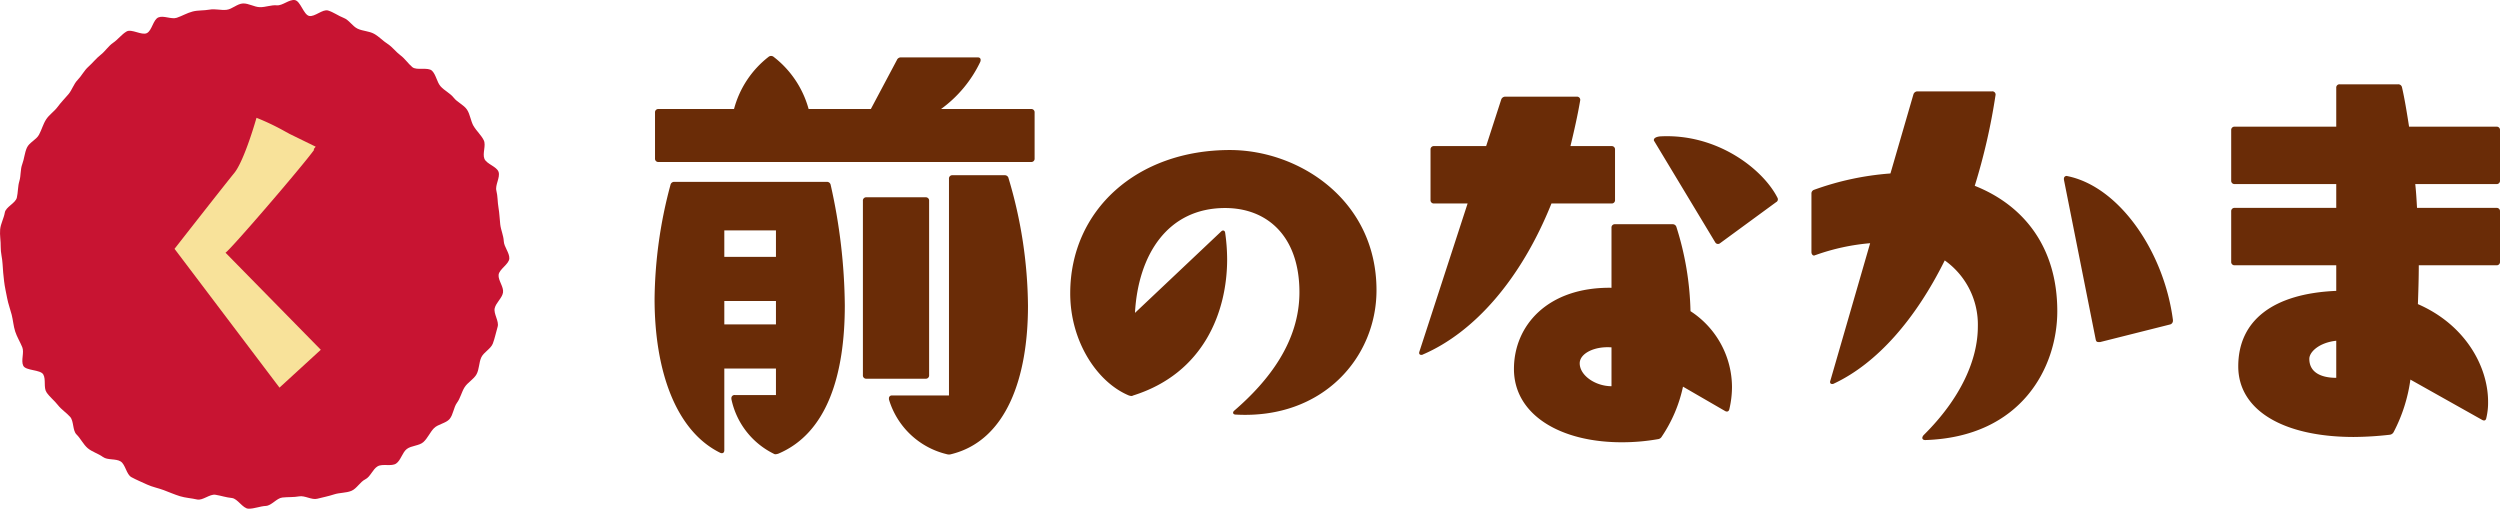 <svg xmlns="http://www.w3.org/2000/svg" width="283.2" height="57.627" viewBox="0 0 283.2 57.627"><defs><style>.a{fill:#6a2c07;}.b{fill:#c81432;}.c{fill:#f8e29a;}</style></defs><g transform="translate(-39.65 -1128.188)"><path class="a" d="M-94.35,3.4c.15.1.3.05.5,0,5.6-2.35,7.55-9.05,7.55-16.8a64.319,64.319,0,0,0-1.6-13.65.428.428,0,0,0-.45-.35H-105.6a.428.428,0,0,0-.45.35,51.383,51.383,0,0,0-1.8,12.9c0,8.05,2.35,14.95,7.45,17.45.25.1.45,0,.45-.3V-6.25h5.85v3h-4.65a.354.354,0,0,0-.4.35v.1A8.929,8.929,0,0,0-94.35,3.4ZM-107.8-35.25v5.2a.368.368,0,0,0,.4.4h42.2a.368.368,0,0,0,.4-.4v-5.2a.368.368,0,0,0-.4-.4H-75.4A14.072,14.072,0,0,0-70.95-41c.1-.3,0-.5-.3-.5h-8.7a.481.481,0,0,0-.45.3l-2.95,5.55H-90.4a11.184,11.184,0,0,0-3.95-5.9.456.456,0,0,0-.6,0,11.081,11.081,0,0,0-3.9,5.9h-8.55A.368.368,0,0,0-107.8-35.25Zm7.85,24V-13.9h5.85v2.65Zm0-7.65v-3h5.85v3Zm15.7-6.35V-5.5a.368.368,0,0,0,.4.4h6.7a.368.368,0,0,0,.4-.4V-25.25a.368.368,0,0,0-.4-.4h-6.7A.368.368,0,0,0-84.25-25.25Zm2.95,22.5a9.032,9.032,0,0,0,6.55,6.2.852.852,0,0,0,.5,0c6.3-1.55,8.7-8.75,8.7-16.8a51.59,51.59,0,0,0-2.2-14.45.428.428,0,0,0-.45-.35h-5.9a.368.368,0,0,0-.4.4V-3.2h-6.45a.316.316,0,0,0-.35.35ZM-42-1.035c9.855.54,15.93-6.48,15.93-14.085,0-10.215-8.775-15.885-16.605-15.885-10.53,0-18.09,6.8-18.09,16.245,0,5.445,3.06,10.08,6.66,11.565.18.045.315.09.45,0,8.055-2.52,10.665-9.54,10.665-15.435a21.578,21.578,0,0,0-.225-3.015c-.045-.27-.27-.315-.45-.135l-9.765,9.225c.36-6.57,3.69-11.88,10.215-11.88,4.77,0,8.415,3.195,8.415,9.54,0,5.58-3.465,10.035-7.38,13.41C-42.4-1.3-42.355-1.035-42-1.035ZM-20.8-7.85c5.8-2.5,11.1-8.5,14.55-17.1H.55a.368.368,0,0,0,.4-.4v-5.7a.368.368,0,0,0-.4-.4H-4.1c.4-1.65.8-3.4,1.1-5.15a.365.365,0,0,0-.4-.45h-8.1a.48.48,0,0,0-.45.35l-1.7,5.25h-5.9a.368.368,0,0,0-.4.4v5.7a.368.368,0,0,0,.4.4h3.8L-21.2-8.2c-.1.25,0,.4.2.4A.3.3,0,0,0-20.8-7.85ZM-10.5-6.2c0,5.15,5.2,8.3,12.2,8.3a23.494,23.494,0,0,0,4.1-.35.575.575,0,0,0,.45-.3A16.088,16.088,0,0,0,8.65-4.2L13.4-1.45c.25.15.45.05.5-.2a11,11,0,0,0,.3-2.5,10.288,10.288,0,0,0-4.7-8.6A33.778,33.778,0,0,0,7.9-22.3a.437.437,0,0,0-.45-.3H.95a.368.368,0,0,0-.4.4v6.8C-6.65-15.5-10.5-11.15-10.5-6.2Zm7.45-.65c0-1.1,1.65-1.95,3.6-1.8v4.4C-1.25-4.25-3.05-5.45-3.05-6.85ZM5.4-32l6.9,11.45a.361.361,0,0,0,.55.1L19.2-25.1a.357.357,0,0,0,.15-.5c-1.65-3.25-6.85-7.3-13.3-6.95-.45.05-.7.2-.7.4A.184.184,0,0,0,5.4-32ZM36.1,1.85C47,1.5,51.05-6.4,51.05-12.75c0-7.25-3.8-12-9.35-14.2A69.882,69.882,0,0,0,44.05-37.2a.365.365,0,0,0-.4-.45H35.2a.48.48,0,0,0-.45.35l-2.6,8.95A32.322,32.322,0,0,0,23.5-26.5a.437.437,0,0,0-.3.45v6.6c0,.25.15.4.3.4.05,0,.1-.05.15-.05a24.409,24.409,0,0,1,6.2-1.35L25.35-4.9c-.1.25,0,.4.2.4a.378.378,0,0,0,.2-.05c4.9-2.3,9.25-7.3,12.55-13.95A8.906,8.906,0,0,1,42.05-11c0,3.7-1.9,8.1-6.15,12.3C35.65,1.6,35.75,1.85,36.1,1.85Zm15.7-29.5,3.6,18.1c.05.25.15.3.35.3h.15l7.95-2a.436.436,0,0,0,.3-.4v-.1c-1-7.7-6.05-15.1-11.95-16.3a.3.3,0,0,0-.4.3ZM88.7,1.25a.575.575,0,0,0,.45-.3A18.084,18.084,0,0,0,91.05-5l8.1,4.55c.25.15.45.1.5-.2a7.5,7.5,0,0,0,.2-1.85c0-3.95-2.55-8.7-7.95-11.05.05-1.45.1-2.9.1-4.4h8.8a.368.368,0,0,0,.4-.4v-5.7a.368.368,0,0,0-.4-.4h-9c-.05-.9-.1-1.8-.2-2.7h9.2a.368.368,0,0,0,.4-.4v-5.7a.368.368,0,0,0-.4-.4H90.9c-.25-1.6-.5-3.15-.8-4.45a.428.428,0,0,0-.45-.35h-6.6a.368.368,0,0,0-.4.4v4.4H71.15a.368.368,0,0,0-.4.4v5.7a.368.368,0,0,0,.4.4h11.5v2.7H71.15a.368.368,0,0,0-.4.4v5.7a.368.368,0,0,0,.4.4h11.5v2.9c-7.15.3-11.1,3.35-11.1,8.55,0,5,5.15,8,13.1,8A38.243,38.243,0,0,0,88.7,1.25Zm-9.1-8.6c0-.8,1.15-1.85,3.05-2.05v4.2C80.95-5.2,79.6-5.8,79.6-7.35Z" transform="translate(221.65 1176.188)"/><g transform="translate(711.152 4981.813) rotate(180)"><path class="b" d="M557.436,196.994c.325.563.387,1.326.744,1.859s1.108.837,1.5,1.344,1.061.81,1.487,1.29.514,1.318.973,1.767,1.742,0,2.232.412.832.961,1.349,1.343.894.931,1.436,1.277.985.848,1.55,1.157,1.274.3,1.859.574.973.993,1.575,1.222,1.158.652,1.774.84,1.522-.757,2.15-.612.976,1.691,1.614,1.794,1.4-.653,2.04-.594,1.279-.225,1.925-.209,1.272.448,1.918.419,1.216-.646,1.859-.719,1.287.14,1.924.022,1.289-.054,1.916-.215,1.176-.5,1.792-.707,1.482.287,2.082.041.729-1.5,1.312-1.783,1.729.513,2.292.189.987-.921,1.52-1.278.908-.973,1.415-1.366.911-.923,1.391-1.349.773-1.04,1.222-1.5.626-1.131,1.043-1.62.846-.921,1.228-1.439.952-.873,1.3-1.416.5-1.17.808-1.736,1.1-.875,1.365-1.46.3-1.267.529-1.87.136-1.291.324-1.908.142-1.254.288-1.883,1.26-1.052,1.363-1.689.471-1.269.53-1.912-.082-1.329-.066-1.975-.183-1.307-.211-1.953-.1-1.3-.172-1.94-.227-1.279-.345-1.915-.353-1.246-.513-1.874-.2-1.29-.4-1.906-.552-1.175-.8-1.776.173-1.519-.113-2.1-1.942-.424-2.267-.987-.01-1.491-.367-2.023-.9-.942-1.291-1.448-.961-.858-1.388-1.338-.261-1.542-.721-1.991-.773-1.133-1.263-1.55-1.213-.618-1.73-1-1.466-.161-2.009-.508-.647-1.469-1.213-1.777-1.205-.573-1.79-.843-1.272-.4-1.875-.627-1.227-.5-1.844-.69-1.307-.224-1.935-.37-1.434.639-2.071.537-1.227-.311-1.87-.37-1.231-1.194-1.877-1.21-1.322.284-1.968.313-1.222.878-1.865.951-1.275.016-1.912.133-1.419-.43-2.047-.27-1.29.289-1.906.493-1.362.153-1.962.4-.991,1.021-1.575,1.307-.838,1.15-1.4,1.475-1.559-.048-2.091.31-.7,1.255-1.209,1.648-1.4.357-1.877.783-.753,1.112-1.2,1.572-1.354.554-1.771,1.043-.459,1.328-.842,1.845-.518,1.219-.864,1.762-1.039.9-1.348,1.464-.266,1.324-.536,1.909-1.081.967-1.31,1.569-.356,1.281-.544,1.9.478,1.468.333,2.1-.841,1.143-.943,1.78.557,1.359.5,2-1.2,1.222-1.216,1.868.6,1.3.63,1.947.325,1.255.4,1.9.087,1.272.2,1.908.078,1.293.239,1.92-.454,1.5-.251,2.117,1.36.891,1.606,1.492-.212,1.521.074,2.1.829,1.052,1.154,1.615" transform="translate(60.422 3642.355)"/><path class="c" d="M585.9,200.972c-.125-.069-.208-.118-.324-.183l-2.978-1.457.227-.29c-.008-.019-.055-.056-.049-.069,1.323-1.857,9.758-11.646,10.042-11.646l-10.8-11,4.679-4.289,11.89,15.722s-5.589,7.148-6.758,8.577-2.527,6.267-2.527,6.267a27.3,27.3,0,0,1-3.4-1.639" transform="translate(53.144 3637.678)"/></g></g></svg>